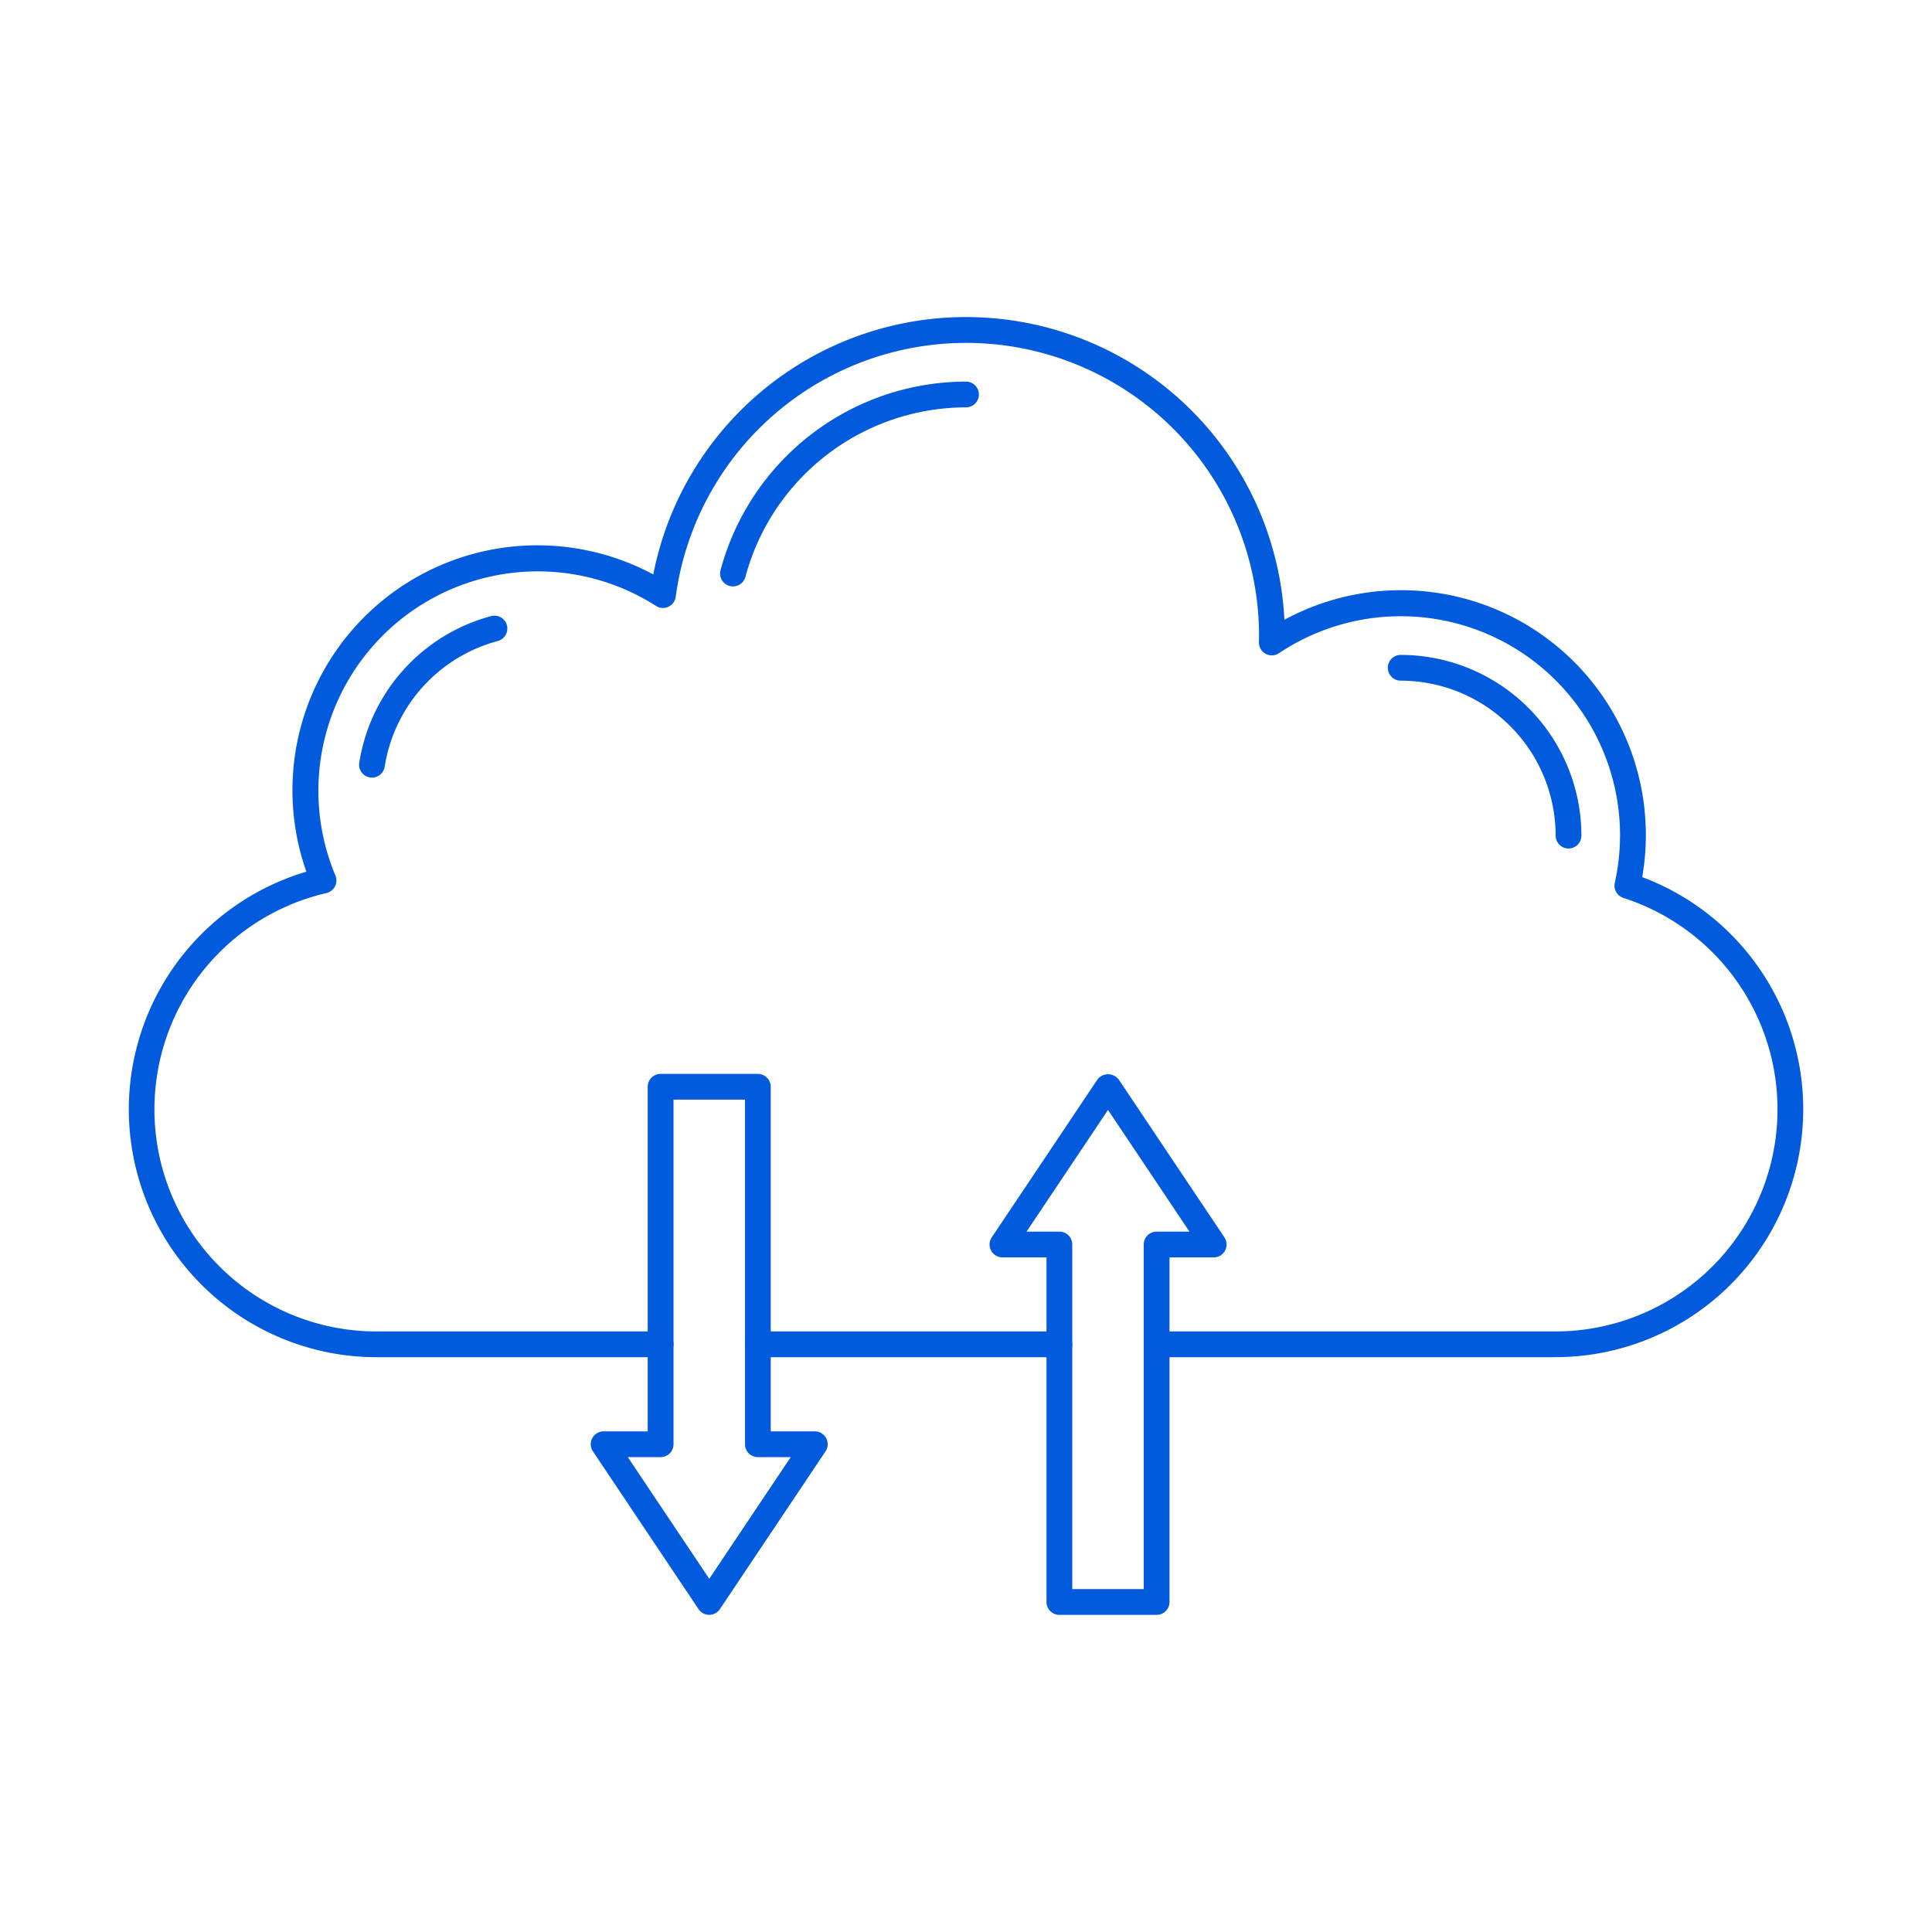 <svg xmlns="http://www.w3.org/2000/svg" fill="#025add" data-name="Layer 1" viewBox="0 0 150 150"><path d="M120.75 105.373H89.8a1 1 0 0 1 0-2h30.95a17.243 17.243 0 0 0 5.294-33.657 1 1 0 0 1-.672-1.162 17.412 17.412 0 0 0 .408-3.681 17.023 17.023 0 0 0-26.48-14.16 1 1 0 0 1-1.558-.83l.01-.51a22.746 22.746 0 0 0-45.289-3.037 1 1 0 0 1-1.53.709 17.035 17.035 0 0 0-24.891 20.932 1 1 0 0 1-.7 1.36 17.24 17.24 0 0 0 3.9 34.036H51.29a1 1 0 1 1 0 2H29.25a19.242 19.242 0 0 1-5.463-37.694A19.019 19.019 0 0 1 50.72 44.6a24.747 24.747 0 0 1 49 3.52A19.006 19.006 0 0 1 127.5 68.1a19.245 19.245 0 0 1-6.747 37.27zm-38.5 0H58.84a1 1 0 0 1 0-2h23.41a1 1 0 0 1 0 2z"/><path d="M28.882 60.372a1.021 1.021 0 0 1-.155-.012 1 1 0 0 1-.834-1.142A14.032 14.032 0 0 1 38.1 47.844a1 1 0 1 1 .521 1.93 12.034 12.034 0 0 0-8.753 9.752 1 1 0 0 1-.986.846zm28.027-14.843a.962.962 0 0 1-.259-.035 1 1 0 0 1-.708-1.224A19.763 19.763 0 0 1 75 29.627a1 1 0 0 1 0 2 17.76 17.76 0 0 0-17.126 13.16 1 1 0 0 1-.965.742zm64.871 20.348a1 1 0 0 1-1-1 12.044 12.044 0 0 0-12.03-12.031 1 1 0 0 1 0-2 14.046 14.046 0 0 1 14.03 14.031 1 1 0 0 1-1 1zm-66.713 59.5a1 1 0 0 1-.831-.444l-8.2-12.247a1 1 0 0 1 .831-1.556h3.421V84.377a1 1 0 0 1 1-1h7.551a1 1 0 0 1 1 1v26.753h3.421a1 1 0 0 1 .831 1.556l-8.2 12.247a1 1 0 0 1-.824.444zm-6.323-12.247 6.323 9.449 6.325-9.449h-2.549a1 1 0 0 1-1-1V85.377h-5.551v26.753a1 1 0 0 1-1 1zM89.8 125.377h-7.55a1 1 0 0 1-1-1V97.623h-3.422A1 1 0 0 1 77 96.067l8.2-12.246a1.038 1.038 0 0 1 1.662 0l8.2 12.246a1 1 0 0 1-.831 1.556H90.8v26.754a1 1 0 0 1-1 1zm-6.55-2h5.55V96.623a1 1 0 0 1 1-1h2.549l-6.324-9.448-6.325 9.448h2.55a1 1 0 0 1 1 1z"/></svg>